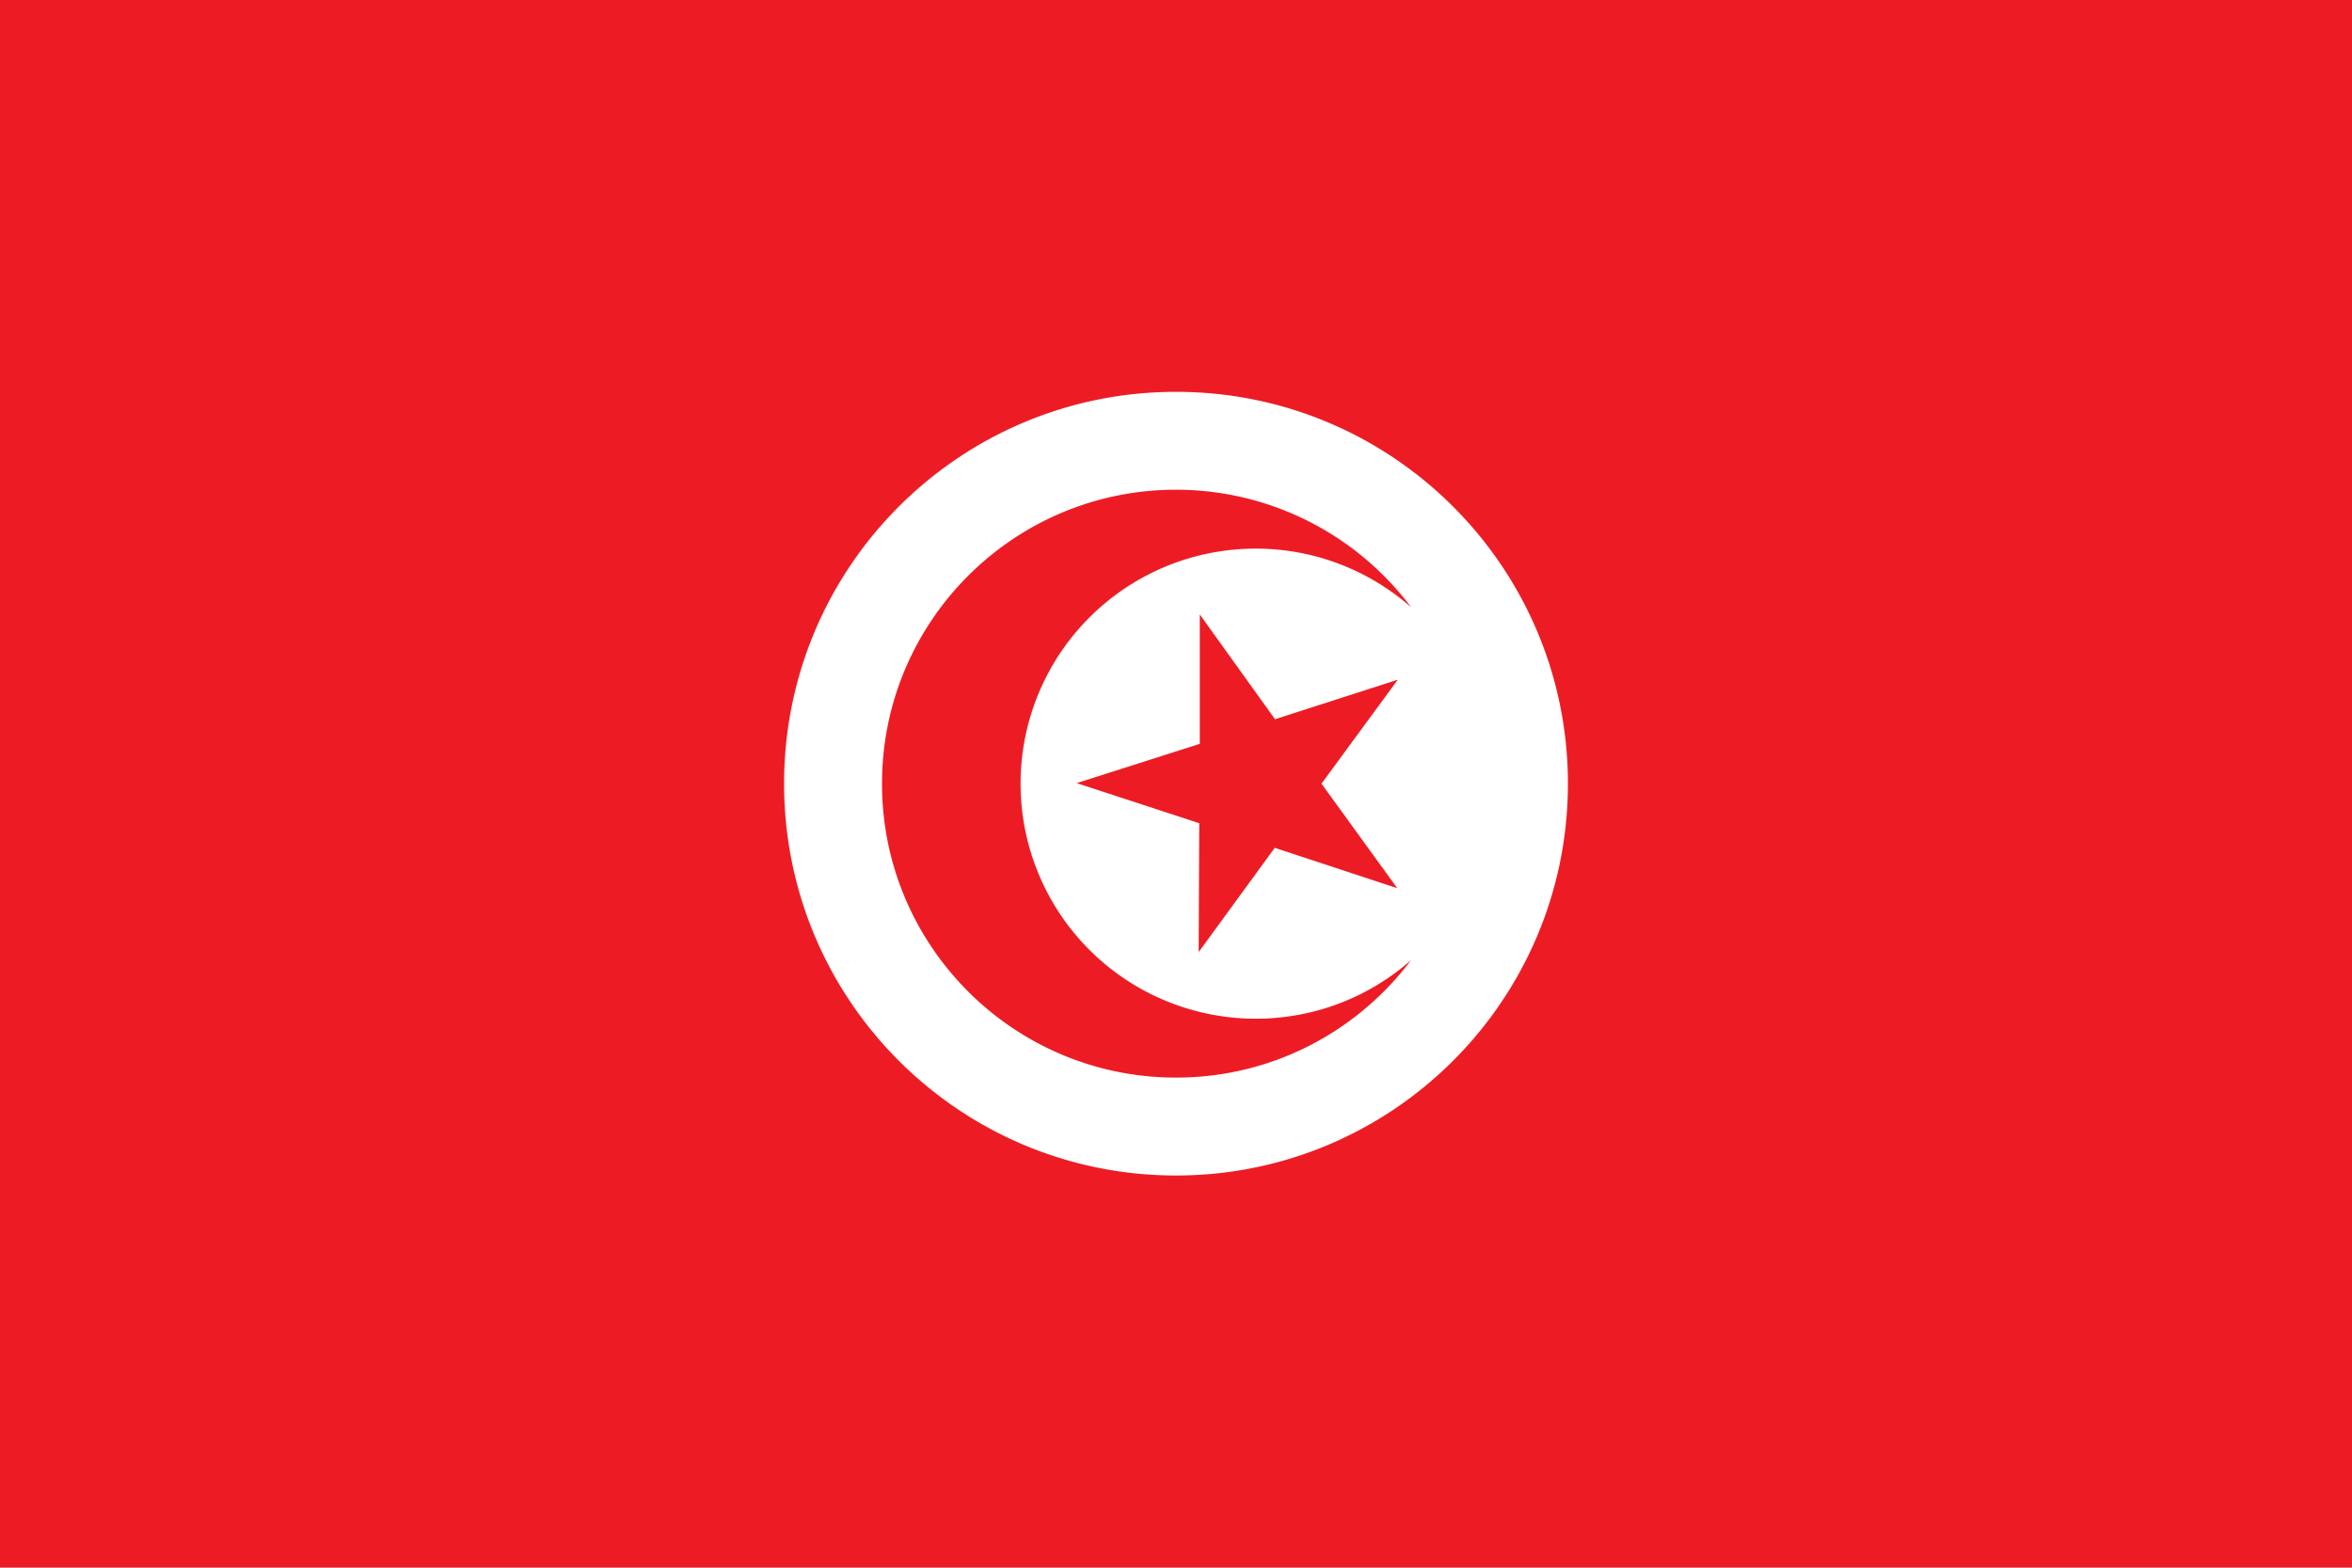 <svg xmlns="http://www.w3.org/2000/svg" viewBox="0 0 85.04 56.69"><path fill="#ed1c24" d="M0 0h85.04v56.69H0z"/><path d="M42.52 14.17c7.83 0 14.17 6.35 14.17 14.17s-6.34 14.17-14.17 14.17-14.17-6.34-14.17-14.17 6.34-14.17 14.17-14.17zm.86 8.07v4.66l-4.45 1.42 4.43 1.45-.02 4.66 2.75-3.77 4.43 1.46-2.74-3.78 2.76-3.76-4.44 1.43-2.72-3.79zm2.02-2.4c2.15 0 4.12.8 5.62 2.12a10.62 10.62 0 00-8.5-4.25c-5.87 0-10.63 4.76-10.63 10.63s4.76 10.63 10.63 10.63c3.48 0 6.56-1.67 8.5-4.25a8.465 8.465 0 01-5.62 2.12 8.5 8.5 0 110-17z" fill="#fff" fill-rule="evenodd"/></svg>